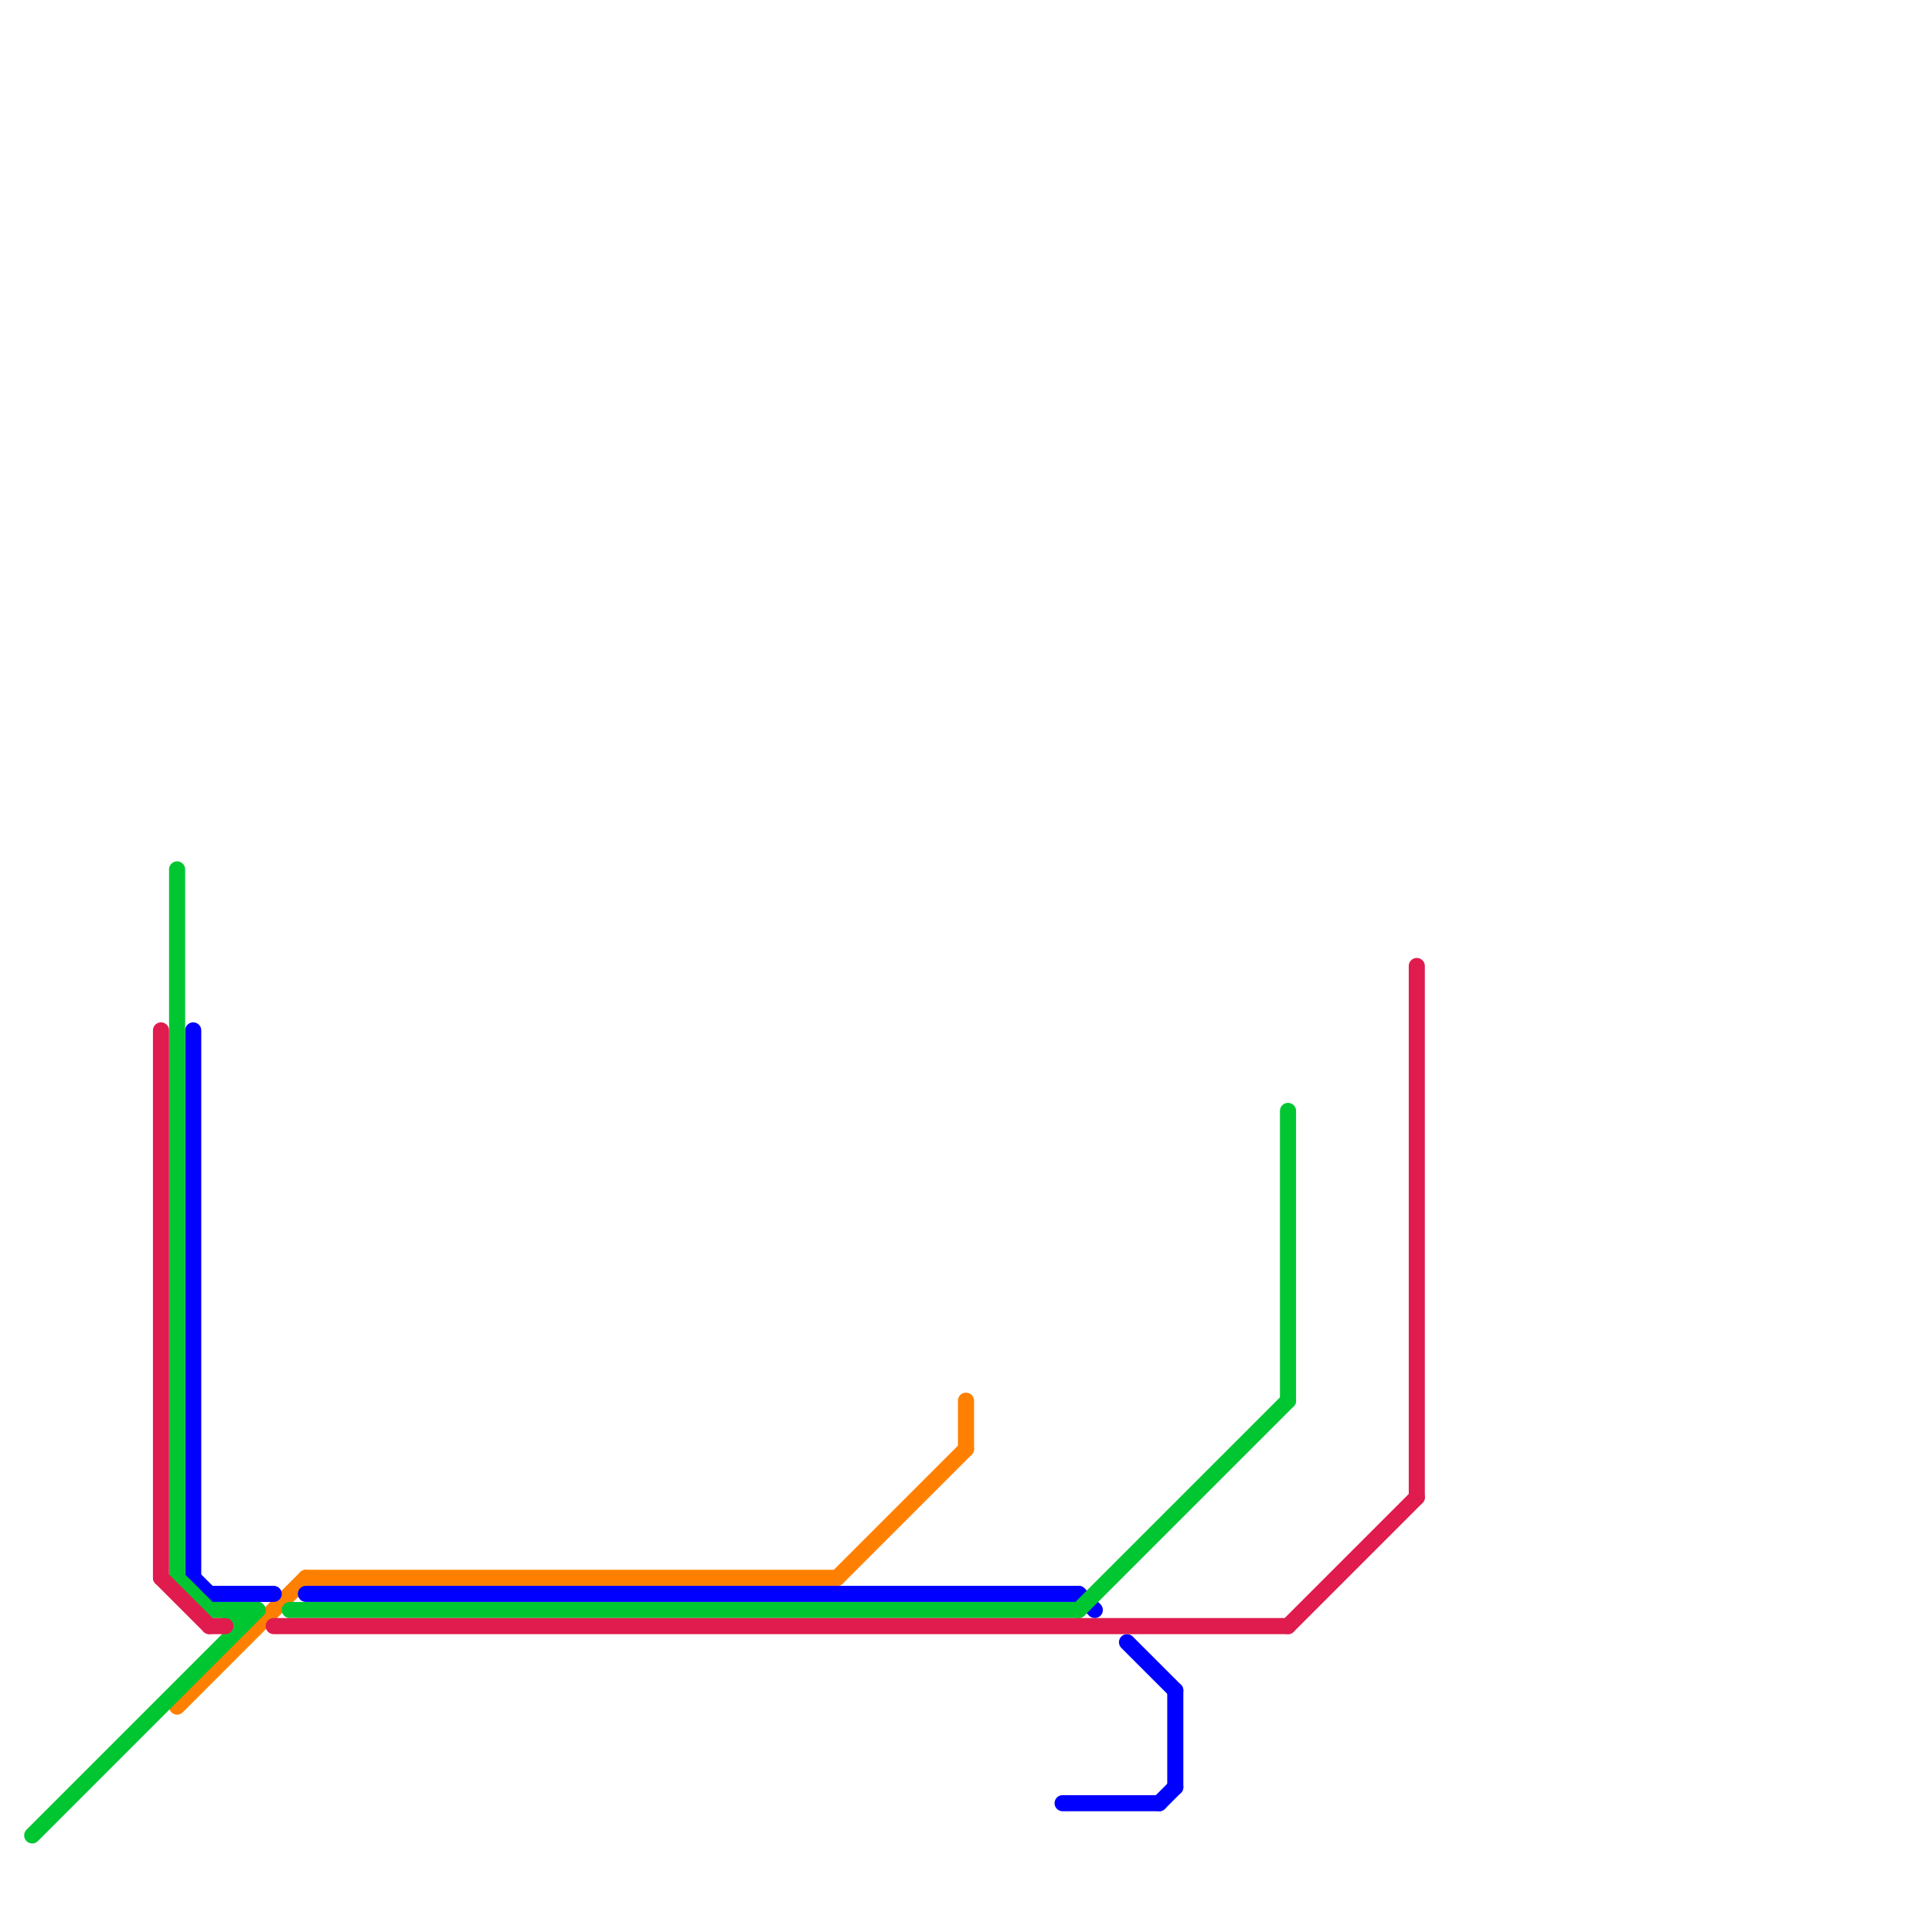 
<svg version="1.1" xmlns="http://www.w3.org/2000/svg" viewBox="0 0 120 120">
<style>text { font: 1px Helvetica; font-weight: 600; white-space: pre; dominant-baseline: central; } line { stroke-width: 1; fill: none; stroke-linecap: round; stroke-linejoin: round; } .c0 { stroke: #ff8000 } .c1 { stroke: #0000ff } .c2 { stroke: #00c632 } .c3 { stroke: #df1c4d }</style><defs><g id="ct-xf"><circle r="0.5" fill="#fff" stroke="#000" stroke-width="0.2"/></g><g id="ct"><circle r="0.5" fill="#fff" stroke="#000" stroke-width="0.1"/></g></defs><line class="c0" x1="19" y1="98" x2="52" y2="98"/><line class="c0" x1="52" y1="98" x2="60" y2="90"/><line class="c0" x1="60" y1="87" x2="60" y2="90"/><line class="c0" x1="11" y1="106" x2="19" y2="98"/><line class="c1" x1="12" y1="64" x2="12" y2="98"/><line class="c1" x1="73" y1="105" x2="73" y2="111"/><line class="c1" x1="12" y1="98" x2="13" y2="99"/><line class="c1" x1="66" y1="112" x2="72" y2="112"/><line class="c1" x1="19" y1="99" x2="67" y2="99"/><line class="c1" x1="67" y1="99" x2="68" y2="100"/><line class="c1" x1="72" y1="112" x2="73" y2="111"/><line class="c1" x1="13" y1="99" x2="17" y2="99"/><line class="c1" x1="70" y1="102" x2="73" y2="105"/><line class="c2" x1="11" y1="54" x2="11" y2="98"/><line class="c2" x1="2" y1="114" x2="16" y2="100"/><line class="c2" x1="18" y1="100" x2="67" y2="100"/><line class="c2" x1="11" y1="98" x2="13" y2="100"/><line class="c2" x1="80" y1="69" x2="80" y2="87"/><line class="c2" x1="13" y1="100" x2="16" y2="100"/><line class="c2" x1="14" y1="100" x2="15" y2="101"/><line class="c2" x1="67" y1="100" x2="80" y2="87"/><line class="c2" x1="15" y1="100" x2="15" y2="101"/><line class="c3" x1="10" y1="98" x2="13" y2="101"/><line class="c3" x1="88" y1="60" x2="88" y2="93"/><line class="c3" x1="80" y1="101" x2="88" y2="93"/><line class="c3" x1="10" y1="64" x2="10" y2="98"/><line class="c3" x1="17" y1="101" x2="80" y2="101"/><line class="c3" x1="13" y1="101" x2="14" y2="101"/>
</svg>
